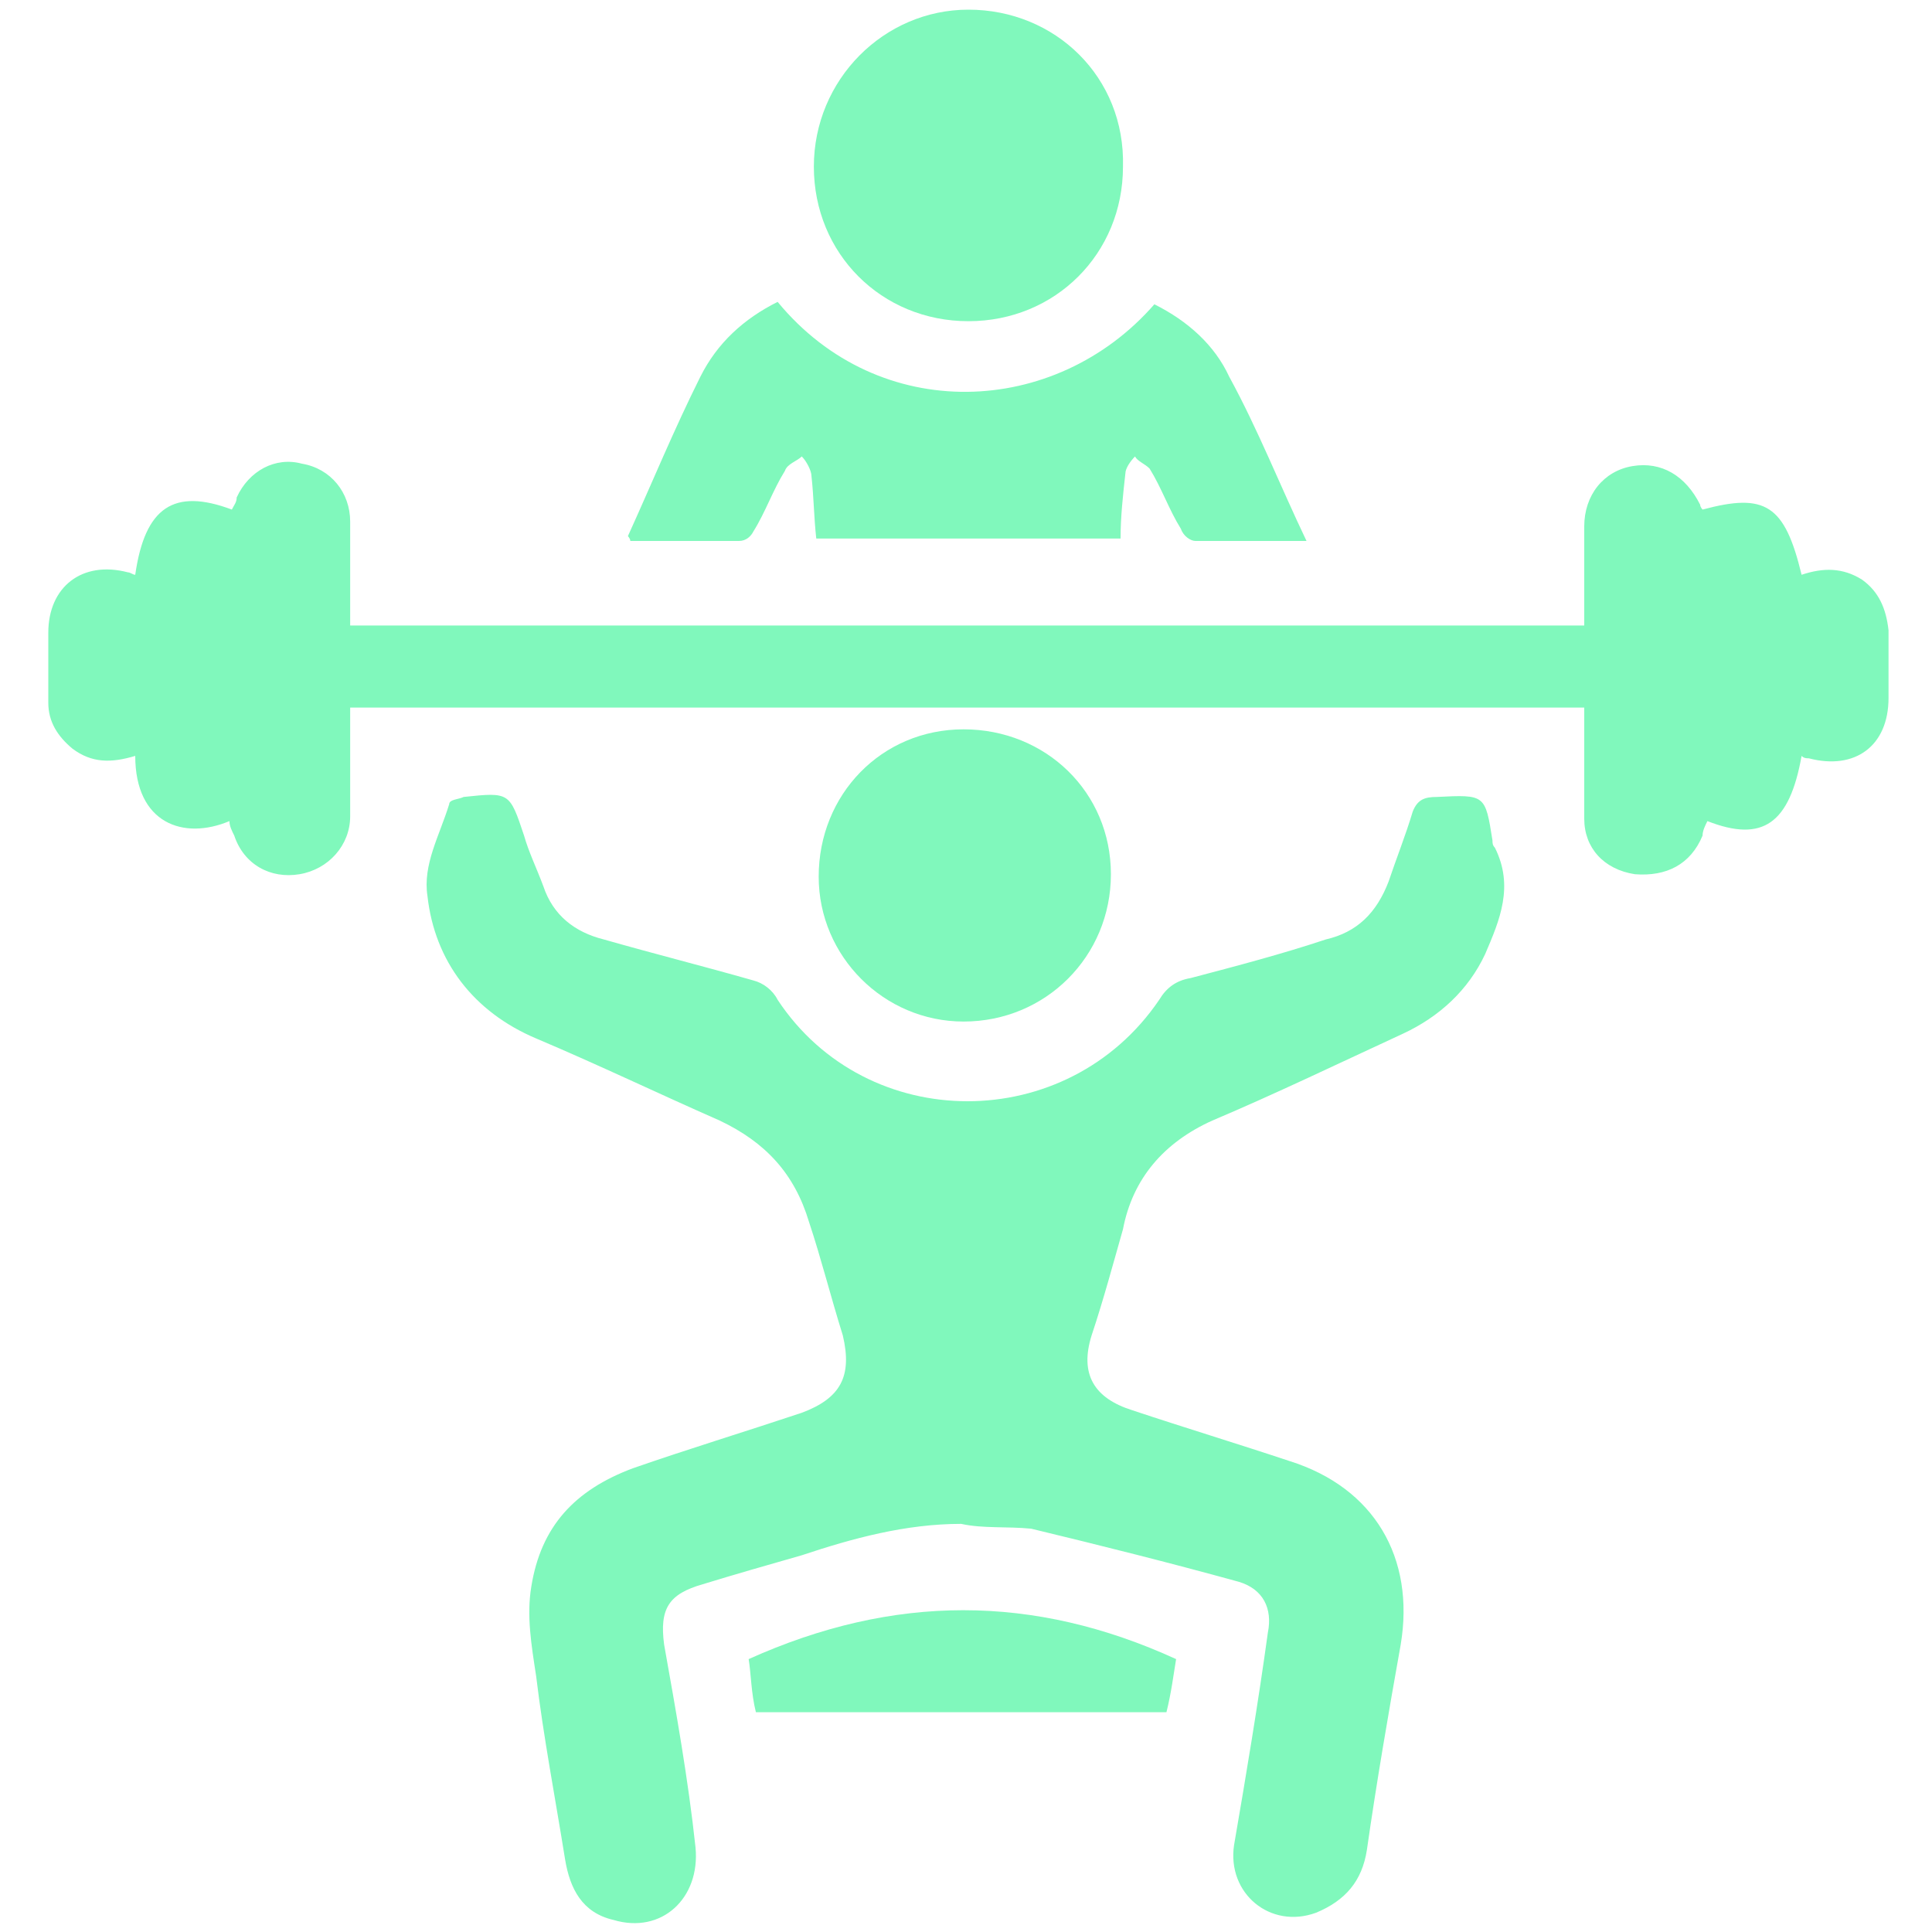 <?xml version="1.0" encoding="UTF-8"?> <svg xmlns="http://www.w3.org/2000/svg" xmlns:xlink="http://www.w3.org/1999/xlink" version="1.1" id="Warstwa_1" x="0px" y="0px" viewBox="0 0 80 80" style="enable-background:new 0 0 80 80;" xml:space="preserve"> <style type="text/css"> .st0{fill:#80F8BC;} </style> <path class="st0" d="M39.8,63.1c-2.3,0-4.5,0.6-6.6,1.3c-1.4,0.4-2.8,0.8-4.1,1.2c-1.4,0.4-1.8,1-1.6,2.5c0.5,2.8,1,5.6,1.3,8.4 c0.2,2.1-1.4,3.6-3.4,3c-1.3-0.3-1.8-1.3-2-2.5c-0.4-2.5-0.9-5.1-1.2-7.6c-0.2-1.3-0.4-2.5-0.2-3.7c0.4-2.5,1.8-4,4.2-4.9 c2.3-0.8,4.6-1.5,7-2.3c1.6-0.6,2.1-1.5,1.7-3.2c-0.5-1.6-0.9-3.2-1.4-4.7c-0.6-2-1.8-3.3-3.7-4.2c-2.5-1.1-5-2.3-7.6-3.4 c-2.6-1.1-4.2-3.2-4.5-5.9c-0.2-1.3,0.5-2.5,0.9-3.8c0-0.2,0.4-0.2,0.6-0.3c1.9-0.2,1.9-0.2,2.5,1.6c0.2,0.7,0.5,1.3,0.8,2.1 c0.4,1.2,1.3,1.9,2.5,2.2c2.1,0.6,4.1,1.1,6.2,1.7c0.4,0.1,0.8,0.4,1,0.8c3.7,5.6,12,5.6,15.8,0c0.3-0.5,0.7-0.8,1.3-0.9 c1.9-0.5,3.8-1,5.6-1.6c1.3-0.3,2.1-1.1,2.6-2.4c0.3-0.9,0.7-1.9,1-2.9c0.2-0.5,0.5-0.6,1-0.6c2-0.1,2-0.1,2.3,1.8 c0,0.1,0,0.2,0.1,0.3c0.8,1.6,0.2,3-0.4,4.4c-0.7,1.5-1.9,2.6-3.4,3.3c-2.6,1.2-5.3,2.5-7.9,3.6c-2,0.9-3.3,2.4-3.7,4.5 c-0.4,1.4-0.8,2.9-1.3,4.4c-0.5,1.6,0.1,2.6,1.7,3.1c2.1,0.7,4.4,1.4,6.5,2.1c3.5,1.1,5.2,4,4.6,7.6c-0.5,2.8-1,5.7-1.4,8.5 c-0.2,1.3-0.9,2.1-2.1,2.6c-1.9,0.7-3.7-0.8-3.4-2.8c0.5-2.9,1-5.9,1.4-8.8c0.2-1-0.2-1.8-1.2-2.1c-2.9-0.8-5.7-1.5-8.6-2.2 C41.7,63.2,40.7,63.3,39.8,63.1z"></path> <path class="st0" d="M5.6,31.3c-1,0.3-1.8,0.3-2.6-0.3c-0.6-0.5-1-1.1-1-1.9c0-0.9,0-2,0-2.9c0-1.9,1.4-3,3.3-2.5 c0.1,0,0.2,0.1,0.3,0.1c0.4-2.8,1.6-3.6,4-2.7c0.1-0.2,0.2-0.3,0.2-0.5c0.5-1.1,1.6-1.7,2.7-1.4c1.2,0.2,2,1.2,2,2.4 c0,1.2,0,2.3,0,3.5c0,0.2,0,0.5,0,0.8c17,0,34,0,51.1,0c0-0.8,0-1.5,0-2.3c0-0.6,0-1.2,0-1.8c0-1.3,0.8-2.3,2-2.5 c1.2-0.2,2.2,0.4,2.8,1.6c0,0.1,0.1,0.2,0.1,0.2c2.6-0.7,3.4-0.2,4.1,2.7c0.9-0.3,1.7-0.3,2.5,0.2c0.7,0.5,1,1.2,1.1,2.1 c0,0.9,0,1.9,0,2.8c0,2-1.4,3-3.3,2.5c-0.1,0-0.2,0-0.3-0.1c-0.5,2.8-1.6,3.6-3.9,2.7c-0.1,0.2-0.2,0.4-0.2,0.6 c-0.5,1.2-1.5,1.7-2.8,1.6c-1.3-0.2-2.1-1.1-2.1-2.3c0-1.3,0-2.5,0-3.7c0-0.2,0-0.6,0-0.9c-17.1,0-34,0-51.1,0c0,1.5,0,3,0,4.5 c0,1.2-0.9,2.2-2.1,2.4c-1.2,0.2-2.3-0.4-2.7-1.6c-0.1-0.2-0.2-0.4-0.2-0.6C7.6,34.8,5.6,34.1,5.6,31.3z"></path> <path class="st0" d="M54.1,22.4c-1.7,0-3.1,0-4.6,0c-0.2,0-0.5-0.2-0.6-0.5c-0.5-0.8-0.8-1.7-1.3-2.5c-0.2-0.2-0.5-0.3-0.6-0.5 c-0.2,0.2-0.4,0.5-0.4,0.7c-0.1,0.9-0.2,1.8-0.2,2.7c-4.2,0-8.4,0-12.6,0c-0.1-0.9-0.1-1.7-0.2-2.6c0-0.2-0.2-0.6-0.4-0.8 c-0.2,0.2-0.6,0.3-0.7,0.6c-0.5,0.8-0.8,1.7-1.3,2.5c-0.1,0.2-0.3,0.4-0.6,0.4c-1.5,0-2.9,0-4.5,0c0-0.1-0.1-0.2-0.1-0.2 c1-2.2,1.9-4.4,3-6.6c0.7-1.4,1.8-2.4,3.2-3.1c4.2,5.1,11.5,4.8,15.6,0.1c1.4,0.7,2.5,1.7,3.1,3C52.1,17.8,53,20.1,54.1,22.4z"></path> <path class="st0" d="M40.1,13.3c-3.6,0-6.4-2.8-6.4-6.4c0-3.6,2.9-6.5,6.4-6.5c3.6,0,6.5,2.8,6.4,6.5C46.5,10.5,43.7,13.3,40.1,13.3 z"></path> <path class="st0" d="M46,36.2c0,3.4-2.7,6.1-6.1,6.1c-3.3,0-6-2.7-6-6c0-3.4,2.6-6.1,6-6.1S46,32.8,46,36.2z"></path> <path class="st0" d="M48.7,68.7c-0.1,0.6-0.2,1.4-0.4,2.2c-5.6,0-11.3,0-17,0c-0.2-0.8-0.2-1.6-0.3-2.2C37,66,42.8,66,48.7,68.7z"></path> </svg> 